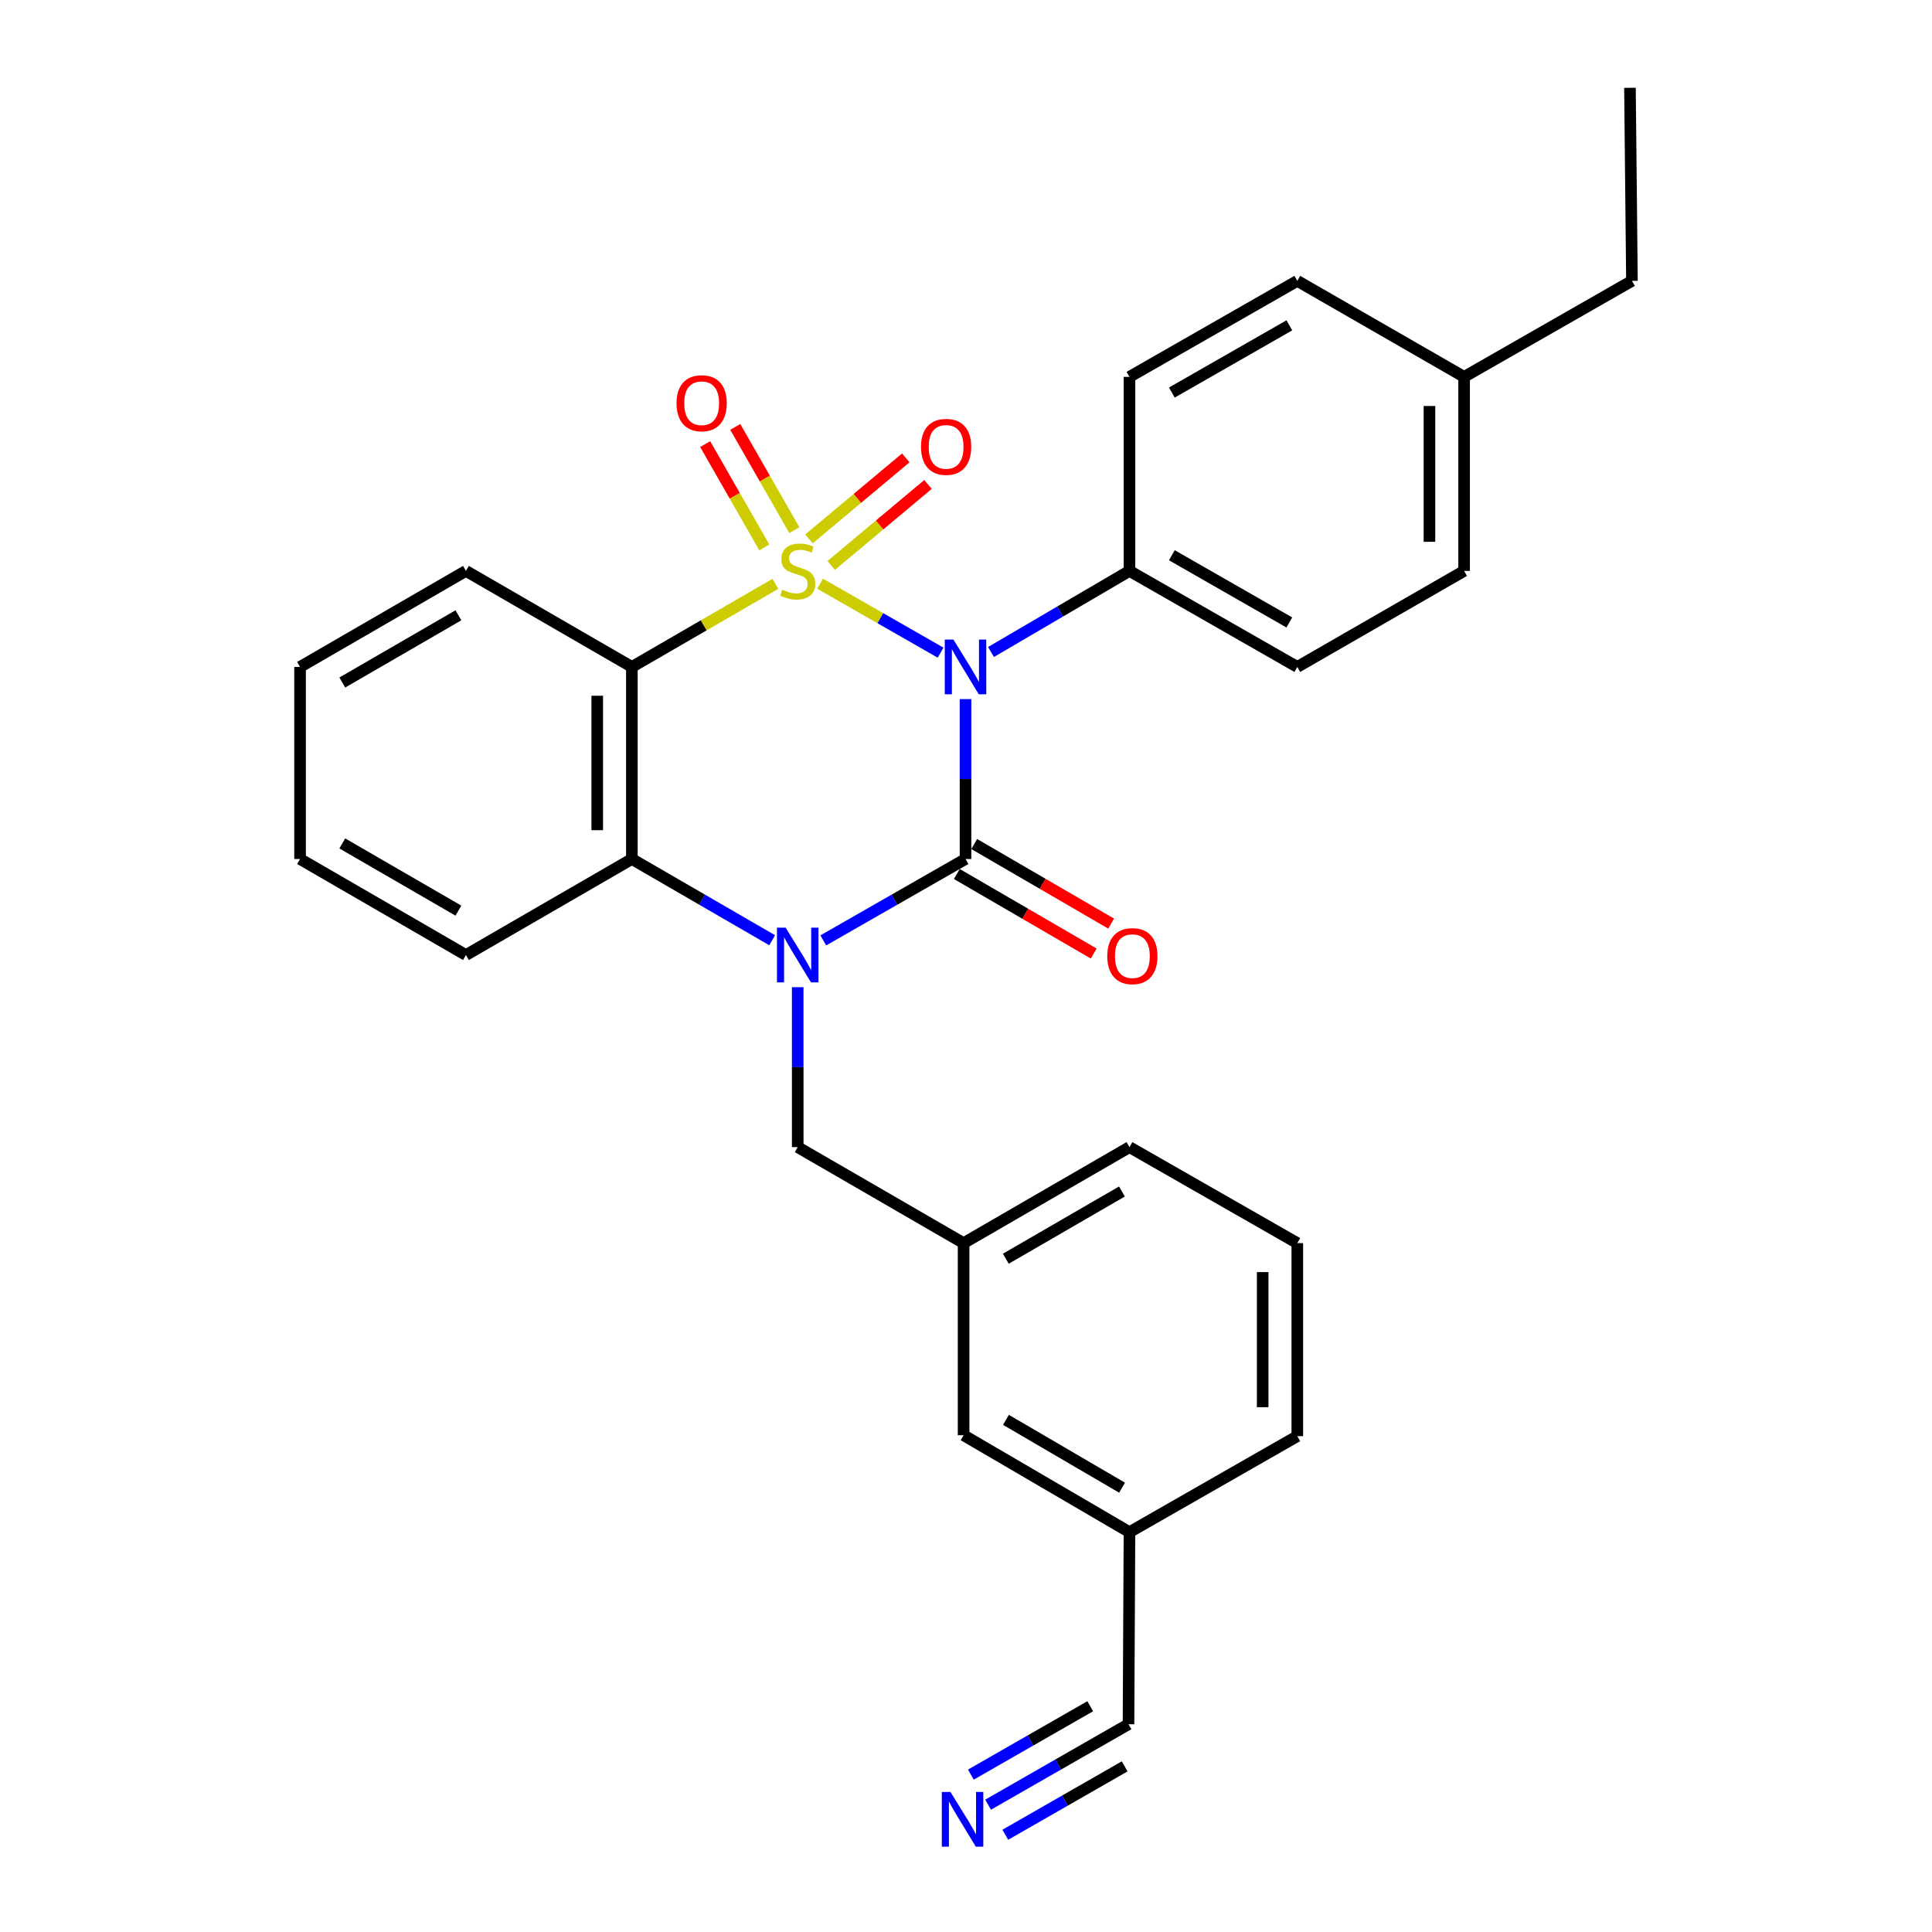 <?xml version='1.0' encoding='iso-8859-1'?>
<svg version='1.1' baseProfile='full'
              xmlns='http://www.w3.org/2000/svg'
                      xmlns:rdkit='http://www.rdkit.org/xml'
                      xmlns:xlink='http://www.w3.org/1999/xlink'
                  xml:space='preserve'
width='1000px' height='1000px' viewBox='0 0 1000 1000'>
<!-- END OF HEADER -->
<rect style='opacity:1.0;fill:#FFFFFF;stroke:none' width='1000' height='1000' x='0' y='0'> </rect>
<path class='bond-0' d='M 424.48,302.13 L 455.661,319.973' style='fill:none;fill-rule:evenodd;stroke:#CCCC00;stroke-width:6px;stroke-linecap:butt;stroke-linejoin:miter;stroke-opacity:1' />
<path class='bond-0' d='M 455.661,319.973 L 486.843,337.817' style='fill:none;fill-rule:evenodd;stroke:#0000FF;stroke-width:6px;stroke-linecap:butt;stroke-linejoin:miter;stroke-opacity:1' />
<path class='bond-3' d='M 401.339,302.195 L 364.2,323.7' style='fill:none;fill-rule:evenodd;stroke:#CCCC00;stroke-width:6px;stroke-linecap:butt;stroke-linejoin:miter;stroke-opacity:1' />
<path class='bond-3' d='M 364.2,323.7 L 327.062,345.204' style='fill:none;fill-rule:evenodd;stroke:#000000;stroke-width:6px;stroke-linecap:butt;stroke-linejoin:miter;stroke-opacity:1' />
<path class='bond-5' d='M 430.237,292.682 L 455.287,271.716' style='fill:none;fill-rule:evenodd;stroke:#CCCC00;stroke-width:6px;stroke-linecap:butt;stroke-linejoin:miter;stroke-opacity:1' />
<path class='bond-5' d='M 455.287,271.716 L 480.337,250.75' style='fill:none;fill-rule:evenodd;stroke:#FF0000;stroke-width:6px;stroke-linecap:butt;stroke-linejoin:miter;stroke-opacity:1' />
<path class='bond-5' d='M 418.728,278.931 L 443.778,257.965' style='fill:none;fill-rule:evenodd;stroke:#CCCC00;stroke-width:6px;stroke-linecap:butt;stroke-linejoin:miter;stroke-opacity:1' />
<path class='bond-5' d='M 443.778,257.965 L 468.828,236.999' style='fill:none;fill-rule:evenodd;stroke:#FF0000;stroke-width:6px;stroke-linecap:butt;stroke-linejoin:miter;stroke-opacity:1' />
<path class='bond-6' d='M 411.166,274.425 L 395.865,247.692' style='fill:none;fill-rule:evenodd;stroke:#CCCC00;stroke-width:6px;stroke-linecap:butt;stroke-linejoin:miter;stroke-opacity:1' />
<path class='bond-6' d='M 395.865,247.692 L 380.564,220.959' style='fill:none;fill-rule:evenodd;stroke:#FF0000;stroke-width:6px;stroke-linecap:butt;stroke-linejoin:miter;stroke-opacity:1' />
<path class='bond-6' d='M 395.603,283.333 L 380.302,256.6' style='fill:none;fill-rule:evenodd;stroke:#CCCC00;stroke-width:6px;stroke-linecap:butt;stroke-linejoin:miter;stroke-opacity:1' />
<path class='bond-6' d='M 380.302,256.6 L 365,229.867' style='fill:none;fill-rule:evenodd;stroke:#FF0000;stroke-width:6px;stroke-linecap:butt;stroke-linejoin:miter;stroke-opacity:1' />
<path class='bond-1' d='M 499.751,361.85 L 499.751,403.235' style='fill:none;fill-rule:evenodd;stroke:#0000FF;stroke-width:6px;stroke-linecap:butt;stroke-linejoin:miter;stroke-opacity:1' />
<path class='bond-1' d='M 499.751,403.235 L 499.751,444.619' style='fill:none;fill-rule:evenodd;stroke:#000000;stroke-width:6px;stroke-linecap:butt;stroke-linejoin:miter;stroke-opacity:1' />
<path class='bond-7' d='M 512.95,337.474 L 548.78,316.488' style='fill:none;fill-rule:evenodd;stroke:#0000FF;stroke-width:6px;stroke-linecap:butt;stroke-linejoin:miter;stroke-opacity:1' />
<path class='bond-7' d='M 548.78,316.488 L 584.611,295.502' style='fill:none;fill-rule:evenodd;stroke:#000000;stroke-width:6px;stroke-linecap:butt;stroke-linejoin:miter;stroke-opacity:1' />
<path class='bond-10' d='M 495.246,452.372 L 530.679,472.964' style='fill:none;fill-rule:evenodd;stroke:#000000;stroke-width:6px;stroke-linecap:butt;stroke-linejoin:miter;stroke-opacity:1' />
<path class='bond-10' d='M 530.679,472.964 L 566.113,493.556' style='fill:none;fill-rule:evenodd;stroke:#FF0000;stroke-width:6px;stroke-linecap:butt;stroke-linejoin:miter;stroke-opacity:1' />
<path class='bond-10' d='M 504.256,436.867 L 539.69,457.46' style='fill:none;fill-rule:evenodd;stroke:#000000;stroke-width:6px;stroke-linecap:butt;stroke-linejoin:miter;stroke-opacity:1' />
<path class='bond-10' d='M 539.69,457.46 L 575.123,478.052' style='fill:none;fill-rule:evenodd;stroke:#FF0000;stroke-width:6px;stroke-linecap:butt;stroke-linejoin:miter;stroke-opacity:1' />
<path class='bond-29' d='M 499.751,444.619 L 462.946,465.682' style='fill:none;fill-rule:evenodd;stroke:#000000;stroke-width:6px;stroke-linecap:butt;stroke-linejoin:miter;stroke-opacity:1' />
<path class='bond-29' d='M 462.946,465.682 L 426.14,486.744' style='fill:none;fill-rule:evenodd;stroke:#0000FF;stroke-width:6px;stroke-linecap:butt;stroke-linejoin:miter;stroke-opacity:1' />
<path class='bond-2' d='M 399.679,486.667 L 363.37,465.643' style='fill:none;fill-rule:evenodd;stroke:#0000FF;stroke-width:6px;stroke-linecap:butt;stroke-linejoin:miter;stroke-opacity:1' />
<path class='bond-2' d='M 363.37,465.643 L 327.062,444.619' style='fill:none;fill-rule:evenodd;stroke:#000000;stroke-width:6px;stroke-linecap:butt;stroke-linejoin:miter;stroke-opacity:1' />
<path class='bond-8' d='M 412.898,510.968 L 412.898,552.357' style='fill:none;fill-rule:evenodd;stroke:#0000FF;stroke-width:6px;stroke-linecap:butt;stroke-linejoin:miter;stroke-opacity:1' />
<path class='bond-8' d='M 412.898,552.357 L 412.898,593.747' style='fill:none;fill-rule:evenodd;stroke:#000000;stroke-width:6px;stroke-linecap:butt;stroke-linejoin:miter;stroke-opacity:1' />
<path class='bond-4' d='M 327.062,345.204 L 327.062,444.619' style='fill:none;fill-rule:evenodd;stroke:#000000;stroke-width:6px;stroke-linecap:butt;stroke-linejoin:miter;stroke-opacity:1' />
<path class='bond-4' d='M 309.13,360.117 L 309.13,429.707' style='fill:none;fill-rule:evenodd;stroke:#000000;stroke-width:6px;stroke-linecap:butt;stroke-linejoin:miter;stroke-opacity:1' />
<path class='bond-16' d='M 327.062,345.204 L 241.166,295.502' style='fill:none;fill-rule:evenodd;stroke:#000000;stroke-width:6px;stroke-linecap:butt;stroke-linejoin:miter;stroke-opacity:1' />
<path class='bond-21' d='M 327.062,444.619 L 241.166,494.322' style='fill:none;fill-rule:evenodd;stroke:#000000;stroke-width:6px;stroke-linecap:butt;stroke-linejoin:miter;stroke-opacity:1' />
<path class='bond-13' d='M 584.611,295.502 L 671.483,345.204' style='fill:none;fill-rule:evenodd;stroke:#000000;stroke-width:6px;stroke-linecap:butt;stroke-linejoin:miter;stroke-opacity:1' />
<path class='bond-13' d='M 606.547,287.392 L 667.358,322.184' style='fill:none;fill-rule:evenodd;stroke:#000000;stroke-width:6px;stroke-linecap:butt;stroke-linejoin:miter;stroke-opacity:1' />
<path class='bond-14' d='M 584.611,295.502 L 584.611,195.07' style='fill:none;fill-rule:evenodd;stroke:#000000;stroke-width:6px;stroke-linecap:butt;stroke-linejoin:miter;stroke-opacity:1' />
<path class='bond-12' d='M 412.898,593.747 L 498.755,643.44' style='fill:none;fill-rule:evenodd;stroke:#000000;stroke-width:6px;stroke-linecap:butt;stroke-linejoin:miter;stroke-opacity:1' />
<path class='bond-9' d='M 511.432,934.104 L 547.772,913.282' style='fill:none;fill-rule:evenodd;stroke:#0000FF;stroke-width:6px;stroke-linecap:butt;stroke-linejoin:miter;stroke-opacity:1' />
<path class='bond-9' d='M 547.772,913.282 L 584.113,892.461' style='fill:none;fill-rule:evenodd;stroke:#000000;stroke-width:6px;stroke-linecap:butt;stroke-linejoin:miter;stroke-opacity:1' />
<path class='bond-9' d='M 520.346,949.663 L 551.236,931.965' style='fill:none;fill-rule:evenodd;stroke:#0000FF;stroke-width:6px;stroke-linecap:butt;stroke-linejoin:miter;stroke-opacity:1' />
<path class='bond-9' d='M 551.236,931.965 L 582.125,914.267' style='fill:none;fill-rule:evenodd;stroke:#000000;stroke-width:6px;stroke-linecap:butt;stroke-linejoin:miter;stroke-opacity:1' />
<path class='bond-9' d='M 502.517,918.544 L 533.406,900.846' style='fill:none;fill-rule:evenodd;stroke:#0000FF;stroke-width:6px;stroke-linecap:butt;stroke-linejoin:miter;stroke-opacity:1' />
<path class='bond-9' d='M 533.406,900.846 L 564.296,883.148' style='fill:none;fill-rule:evenodd;stroke:#000000;stroke-width:6px;stroke-linecap:butt;stroke-linejoin:miter;stroke-opacity:1' />
<path class='bond-11' d='M 584.113,892.461 L 584.611,793.036' style='fill:none;fill-rule:evenodd;stroke:#000000;stroke-width:6px;stroke-linecap:butt;stroke-linejoin:miter;stroke-opacity:1' />
<path class='bond-17' d='M 498.755,643.44 L 498.755,742.865' style='fill:none;fill-rule:evenodd;stroke:#000000;stroke-width:6px;stroke-linecap:butt;stroke-linejoin:miter;stroke-opacity:1' />
<path class='bond-23' d='M 498.755,643.44 L 584.611,593.747' style='fill:none;fill-rule:evenodd;stroke:#000000;stroke-width:6px;stroke-linecap:butt;stroke-linejoin:miter;stroke-opacity:1' />
<path class='bond-23' d='M 520.616,651.506 L 580.715,616.721' style='fill:none;fill-rule:evenodd;stroke:#000000;stroke-width:6px;stroke-linecap:butt;stroke-linejoin:miter;stroke-opacity:1' />
<path class='bond-19' d='M 671.483,345.204 L 757.818,295.502' style='fill:none;fill-rule:evenodd;stroke:#000000;stroke-width:6px;stroke-linecap:butt;stroke-linejoin:miter;stroke-opacity:1' />
<path class='bond-18' d='M 584.611,195.07 L 671.483,145.378' style='fill:none;fill-rule:evenodd;stroke:#000000;stroke-width:6px;stroke-linecap:butt;stroke-linejoin:miter;stroke-opacity:1' />
<path class='bond-18' d='M 606.546,203.182 L 667.356,168.397' style='fill:none;fill-rule:evenodd;stroke:#000000;stroke-width:6px;stroke-linecap:butt;stroke-linejoin:miter;stroke-opacity:1' />
<path class='bond-15' d='M 584.611,793.036 L 498.755,742.865' style='fill:none;fill-rule:evenodd;stroke:#000000;stroke-width:6px;stroke-linecap:butt;stroke-linejoin:miter;stroke-opacity:1' />
<path class='bond-15' d='M 580.78,770.027 L 520.681,734.908' style='fill:none;fill-rule:evenodd;stroke:#000000;stroke-width:6px;stroke-linecap:butt;stroke-linejoin:miter;stroke-opacity:1' />
<path class='bond-32' d='M 584.611,793.036 L 671.483,743.353' style='fill:none;fill-rule:evenodd;stroke:#000000;stroke-width:6px;stroke-linecap:butt;stroke-linejoin:miter;stroke-opacity:1' />
<path class='bond-26' d='M 241.166,295.502 L 155.31,345.204' style='fill:none;fill-rule:evenodd;stroke:#000000;stroke-width:6px;stroke-linecap:butt;stroke-linejoin:miter;stroke-opacity:1' />
<path class='bond-26' d='M 237.272,318.477 L 177.172,353.268' style='fill:none;fill-rule:evenodd;stroke:#000000;stroke-width:6px;stroke-linecap:butt;stroke-linejoin:miter;stroke-opacity:1' />
<path class='bond-20' d='M 671.483,145.378 L 757.818,195.07' style='fill:none;fill-rule:evenodd;stroke:#000000;stroke-width:6px;stroke-linecap:butt;stroke-linejoin:miter;stroke-opacity:1' />
<path class='bond-31' d='M 757.818,295.502 L 757.818,195.07' style='fill:none;fill-rule:evenodd;stroke:#000000;stroke-width:6px;stroke-linecap:butt;stroke-linejoin:miter;stroke-opacity:1' />
<path class='bond-31' d='M 739.885,280.437 L 739.885,210.135' style='fill:none;fill-rule:evenodd;stroke:#000000;stroke-width:6px;stroke-linecap:butt;stroke-linejoin:miter;stroke-opacity:1' />
<path class='bond-25' d='M 757.818,195.07 L 844.69,145.378' style='fill:none;fill-rule:evenodd;stroke:#000000;stroke-width:6px;stroke-linecap:butt;stroke-linejoin:miter;stroke-opacity:1' />
<path class='bond-30' d='M 241.166,494.322 L 155.31,444.619' style='fill:none;fill-rule:evenodd;stroke:#000000;stroke-width:6px;stroke-linecap:butt;stroke-linejoin:miter;stroke-opacity:1' />
<path class='bond-30' d='M 237.272,471.347 L 177.172,436.555' style='fill:none;fill-rule:evenodd;stroke:#000000;stroke-width:6px;stroke-linecap:butt;stroke-linejoin:miter;stroke-opacity:1' />
<path class='bond-22' d='M 671.483,643.44 L 584.611,593.747' style='fill:none;fill-rule:evenodd;stroke:#000000;stroke-width:6px;stroke-linecap:butt;stroke-linejoin:miter;stroke-opacity:1' />
<path class='bond-24' d='M 671.483,643.44 L 671.483,743.353' style='fill:none;fill-rule:evenodd;stroke:#000000;stroke-width:6px;stroke-linecap:butt;stroke-linejoin:miter;stroke-opacity:1' />
<path class='bond-24' d='M 653.551,658.427 L 653.551,728.366' style='fill:none;fill-rule:evenodd;stroke:#000000;stroke-width:6px;stroke-linecap:butt;stroke-linejoin:miter;stroke-opacity:1' />
<path class='bond-28' d='M 844.69,145.378 L 843.664,45.455' style='fill:none;fill-rule:evenodd;stroke:#000000;stroke-width:6px;stroke-linecap:butt;stroke-linejoin:miter;stroke-opacity:1' />
<path class='bond-27' d='M 155.31,345.204 L 155.31,444.619' style='fill:none;fill-rule:evenodd;stroke:#000000;stroke-width:6px;stroke-linecap:butt;stroke-linejoin:miter;stroke-opacity:1' />
<path  class='atom-0' d='M 404.898 305.222
Q 405.218 305.342, 406.538 305.902
Q 407.858 306.462, 409.298 306.822
Q 410.778 307.142, 412.218 307.142
Q 414.898 307.142, 416.458 305.862
Q 418.018 304.542, 418.018 302.262
Q 418.018 300.702, 417.218 299.742
Q 416.458 298.782, 415.258 298.262
Q 414.058 297.742, 412.058 297.142
Q 409.538 296.382, 408.018 295.662
Q 406.538 294.942, 405.458 293.422
Q 404.418 291.902, 404.418 289.342
Q 404.418 285.782, 406.818 283.582
Q 409.258 281.382, 414.058 281.382
Q 417.338 281.382, 421.058 282.942
L 420.138 286.022
Q 416.738 284.622, 414.178 284.622
Q 411.418 284.622, 409.898 285.782
Q 408.378 286.902, 408.418 288.862
Q 408.418 290.382, 409.178 291.302
Q 409.978 292.222, 411.098 292.742
Q 412.258 293.262, 414.178 293.862
Q 416.738 294.662, 418.258 295.462
Q 419.778 296.262, 420.858 297.902
Q 421.978 299.502, 421.978 302.262
Q 421.978 306.182, 419.338 308.302
Q 416.738 310.382, 412.378 310.382
Q 409.858 310.382, 407.938 309.822
Q 406.058 309.302, 403.818 308.382
L 404.898 305.222
' fill='#CCCC00'/>
<path  class='atom-1' d='M 493.491 331.044
L 502.771 346.044
Q 503.691 347.524, 505.171 350.204
Q 506.651 352.884, 506.731 353.044
L 506.731 331.044
L 510.491 331.044
L 510.491 359.364
L 506.611 359.364
L 496.651 342.964
Q 495.491 341.044, 494.251 338.844
Q 493.051 336.644, 492.691 335.964
L 492.691 359.364
L 489.011 359.364
L 489.011 331.044
L 493.491 331.044
' fill='#0000FF'/>
<path  class='atom-3' d='M 406.638 480.162
L 415.918 495.162
Q 416.838 496.642, 418.318 499.322
Q 419.798 502.002, 419.878 502.162
L 419.878 480.162
L 423.638 480.162
L 423.638 508.482
L 419.758 508.482
L 409.798 492.082
Q 408.638 490.162, 407.398 487.962
Q 406.198 485.762, 405.838 485.082
L 405.838 508.482
L 402.158 508.482
L 402.158 480.162
L 406.638 480.162
' fill='#0000FF'/>
<path  class='atom-6' d='M 476.709 231.294
Q 476.709 224.494, 480.069 220.694
Q 483.429 216.894, 489.709 216.894
Q 495.989 216.894, 499.349 220.694
Q 502.709 224.494, 502.709 231.294
Q 502.709 238.174, 499.309 242.094
Q 495.909 245.974, 489.709 245.974
Q 483.469 245.974, 480.069 242.094
Q 476.709 238.214, 476.709 231.294
M 489.709 242.774
Q 494.029 242.774, 496.349 239.894
Q 498.709 236.974, 498.709 231.294
Q 498.709 225.734, 496.349 222.934
Q 494.029 220.094, 489.709 220.094
Q 485.389 220.094, 483.029 222.894
Q 480.709 225.694, 480.709 231.294
Q 480.709 237.014, 483.029 239.894
Q 485.389 242.774, 489.709 242.774
' fill='#FF0000'/>
<path  class='atom-7' d='M 350.176 208.709
Q 350.176 201.909, 353.536 198.109
Q 356.896 194.309, 363.176 194.309
Q 369.456 194.309, 372.816 198.109
Q 376.176 201.909, 376.176 208.709
Q 376.176 215.589, 372.776 219.509
Q 369.376 223.389, 363.176 223.389
Q 356.936 223.389, 353.536 219.509
Q 350.176 215.629, 350.176 208.709
M 363.176 220.189
Q 367.496 220.189, 369.816 217.309
Q 372.176 214.389, 372.176 208.709
Q 372.176 203.149, 369.816 200.349
Q 367.496 197.509, 363.176 197.509
Q 358.856 197.509, 356.496 200.309
Q 354.176 203.109, 354.176 208.709
Q 354.176 214.429, 356.496 217.309
Q 358.856 220.189, 363.176 220.189
' fill='#FF0000'/>
<path  class='atom-10' d='M 491.957 927.515
L 501.237 942.515
Q 502.157 943.995, 503.637 946.675
Q 505.117 949.355, 505.197 949.515
L 505.197 927.515
L 508.957 927.515
L 508.957 955.835
L 505.077 955.835
L 495.117 939.435
Q 493.957 937.515, 492.717 935.315
Q 491.517 933.115, 491.157 932.435
L 491.157 955.835
L 487.477 955.835
L 487.477 927.515
L 491.957 927.515
' fill='#0000FF'/>
<path  class='atom-11' d='M 573.115 494.89
Q 573.115 488.09, 576.475 484.29
Q 579.835 480.49, 586.115 480.49
Q 592.395 480.49, 595.755 484.29
Q 599.115 488.09, 599.115 494.89
Q 599.115 501.77, 595.715 505.69
Q 592.315 509.57, 586.115 509.57
Q 579.875 509.57, 576.475 505.69
Q 573.115 501.81, 573.115 494.89
M 586.115 506.37
Q 590.435 506.37, 592.755 503.49
Q 595.115 500.57, 595.115 494.89
Q 595.115 489.33, 592.755 486.53
Q 590.435 483.69, 586.115 483.69
Q 581.795 483.69, 579.435 486.49
Q 577.115 489.29, 577.115 494.89
Q 577.115 500.61, 579.435 503.49
Q 581.795 506.37, 586.115 506.37
' fill='#FF0000'/>
</svg>
